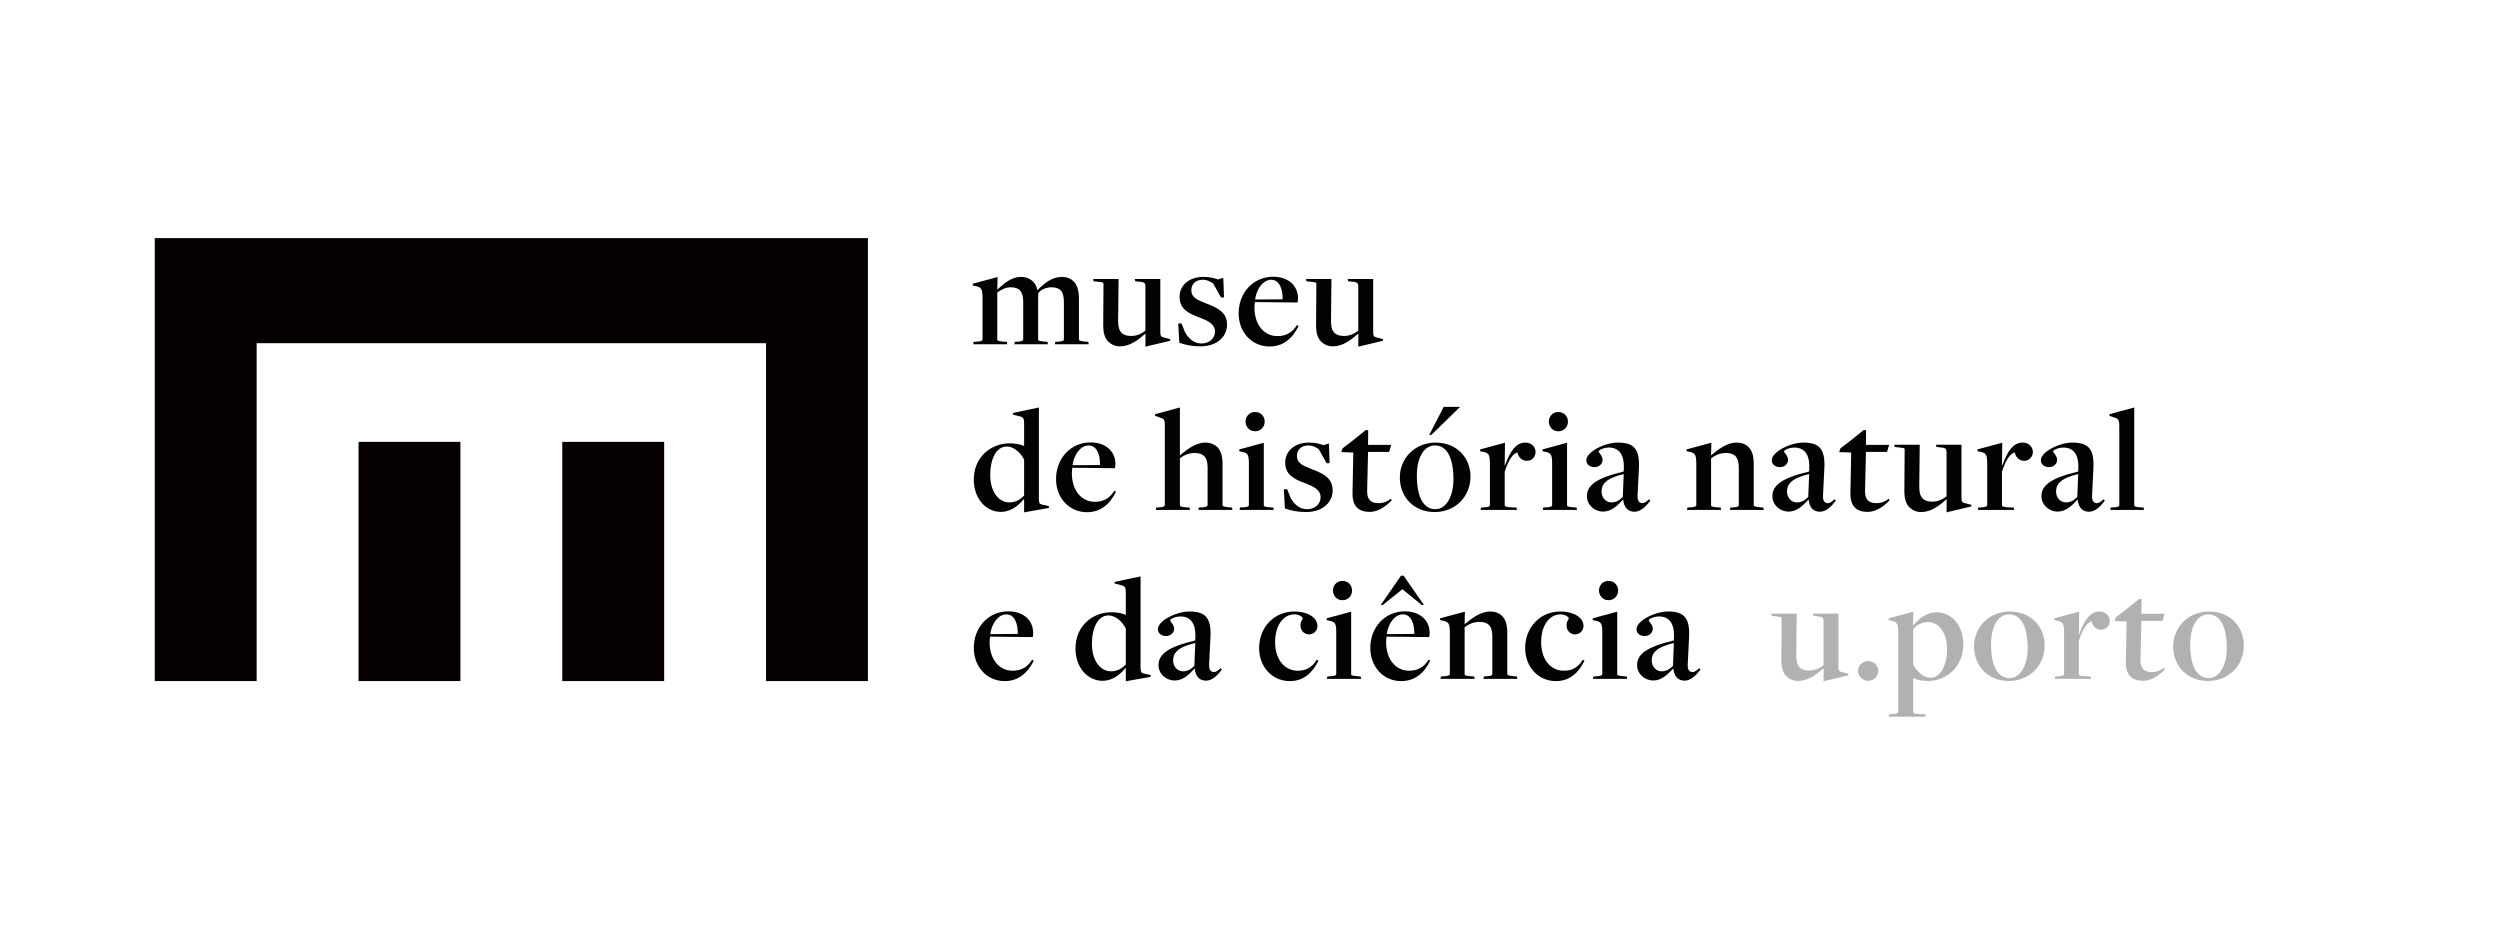 <?xml version="1.0" encoding="UTF-8"?>
<svg width="210px" height="80px" viewBox="0 0 210 80" version="1.1" xmlns="http://www.w3.org/2000/svg" xmlns:xlink="http://www.w3.org/1999/xlink">
    <title>logos/Museu_historia_natural_e_da_ciencia_u.porto</title>
    <g id="logos/Museu_historia_natural_e_da_ciencia_u.porto" stroke="none" stroke-width="1" fill="none" fill-rule="evenodd">
        <g id="Group-83" transform="translate(13, 20)">
            <polygon id="Fill-1" fill="#060100" points="34.231 37.21 42.789 37.21 42.789 17.116 34.231 17.116"></polygon>
            <polygon id="Fill-2" fill="#060100" points="17.116 37.21 25.674 37.21 25.674 17.116 17.116 17.116"></polygon>
            <polygon id="Fill-3" fill="#060100" points="0 0 0 37.21 8.558 37.21 8.558 8.827 51.347 8.827 51.347 37.21 59.905 37.21 59.905 0"></polygon>
            <g id="Group-82" transform="translate(68.71, 3.246)">
                <path d="M0.076,5.468 L0.317,5.455 C0.683,5.429 0.823,5.392 0.823,5.24 L0.823,1.81 C0.823,1.025 0.722,0.898 0.291,0.797 L0,0.734 L0.013,0.582 L2.088,0.025 L2.063,1.05 L2.088,1.063 C2.607,0.582 3.24,0.013 4.063,0.013 C4.48,0.013 4.822,0.164 5.075,0.418 C5.24,0.569 5.366,0.81 5.417,1.101 L5.455,1.113 C5.999,0.557 6.657,0.013 7.48,0.013 C7.898,0.013 8.227,0.139 8.492,0.405 C8.796,0.709 8.923,1.228 8.923,1.886 L8.923,5.253 C8.923,5.341 8.935,5.404 9.518,5.455 L9.708,5.468 L9.745,5.67 L6.898,5.67 L6.936,5.468 L7.189,5.455 C7.607,5.429 7.657,5.353 7.657,5.24 L7.657,2.114 C7.657,1.202 7.315,0.886 6.607,0.886 C6.151,0.886 5.658,1.113 5.506,1.392 C5.518,1.417 5.493,1.684 5.493,1.721 L5.493,5.265 C5.493,5.353 5.518,5.404 6.075,5.455 L6.278,5.468 L6.316,5.67 L3.493,5.67 L3.531,5.468 L3.772,5.455 C4.177,5.429 4.24,5.353 4.24,5.24 L4.24,2.114 C4.24,1.202 3.886,0.886 3.189,0.886 C2.734,0.886 2.367,1.101 2.063,1.316 L2.063,5.265 C2.063,5.379 2.139,5.417 2.633,5.455 L2.873,5.468 L2.898,5.67 L0.038,5.67 L0.076,5.468 Z" id="Fill-4" fill="#020203"></path>
                <path d="M14.516,4.797 L14.478,4.797 C13.908,5.303 13.2,5.847 12.377,5.847 C11.972,5.847 11.656,5.708 11.377,5.442 C11.073,5.139 10.96,4.67 10.96,4.075 L10.984,0.595 C10.984,0.481 10.934,0.456 10.352,0.405 L10.149,0.38 L10.111,0.19 L12.251,0.19 L12.212,3.746 C12.212,4.658 12.592,4.974 13.313,4.974 C13.82,4.974 14.212,4.759 14.503,4.531 L14.503,0.823 C14.503,0.506 14.402,0.443 13.896,0.405 L13.655,0.38 L13.617,0.19 L15.756,0.19 L15.756,4.619 C15.756,4.949 15.807,5.037 15.996,5.088 L16.591,5.239 L16.579,5.379 L14.503,5.873 L14.516,4.797 Z" id="Fill-6" fill="#020203"></path>
                <path d="M17.35,5.543 L17.261,3.936 L17.54,3.924 L17.831,4.658 C18.16,5.239 18.603,5.607 19.21,5.607 C19.868,5.607 20.349,5.189 20.349,4.594 C20.349,3.987 19.754,3.683 18.995,3.405 C18.147,3.088 17.375,2.721 17.375,1.696 C17.375,0.708 18.185,0.013 19.375,0.013 C19.856,0.013 20.273,0.101 20.59,0.228 L21.045,0.089 L21.109,1.734 L20.856,1.747 L20.197,0.569 C19.995,0.418 19.691,0.253 19.337,0.253 C18.717,0.253 18.362,0.62 18.362,1.139 C18.362,1.747 18.868,1.962 19.666,2.265 C20.552,2.607 21.362,2.974 21.362,4.037 C21.362,4.974 20.59,5.847 19.122,5.847 C18.426,5.847 17.818,5.721 17.35,5.543" id="Fill-8" fill="#020203"></path>
                <path d="M26.031,1.898 C26.043,1.038 25.765,0.253 25.069,0.253 C24.424,0.253 23.854,0.962 23.715,1.911 C23.715,1.911 26.043,1.898 26.031,1.898 M22.335,3.075 C22.335,1.342 23.563,0 25.234,0 C26.55,0 27.322,0.784 27.322,1.81 C27.322,1.924 27.309,2.038 27.284,2.164 C27.284,2.164 23.829,2.126 23.702,2.126 C23.677,2.24 23.664,2.493 23.664,2.62 C23.677,4.037 24.474,4.987 25.588,4.987 C26.258,4.987 26.803,4.746 27.233,4.063 L27.373,4.139 C26.841,5.227 26.043,5.86 24.93,5.86 C23.437,5.86 22.335,4.658 22.335,3.075" id="Fill-10" fill="#020203"></path>
                <path d="M32.396,4.797 L32.358,4.797 C31.789,5.303 31.08,5.847 30.258,5.847 C29.852,5.847 29.536,5.708 29.257,5.442 C28.953,5.139 28.84,4.67 28.84,4.075 L28.865,0.595 C28.865,0.481 28.814,0.456 28.233,0.405 L28.03,0.38 L27.992,0.19 L30.131,0.19 L30.093,3.746 C30.093,4.658 30.473,4.974 31.194,4.974 C31.7,4.974 32.093,4.759 32.384,4.531 L32.384,0.823 C32.384,0.506 32.282,0.443 31.776,0.405 L31.535,0.38 L31.498,0.19 L33.637,0.19 L33.637,4.619 C33.637,4.949 33.687,5.037 33.877,5.088 L34.472,5.239 L34.459,5.379 L32.384,5.873 L32.396,4.797 Z" id="Fill-12" fill="#020203"></path>
                <path d="M4.316,18.386 L4.316,15.362 C4,14.741 3.43,14.26 2.86,14.26 C1.974,14.26 1.468,15.311 1.468,16.653 C1.468,17.956 2.101,18.956 3.089,18.956 C3.62,18.956 4,18.703 4.316,18.386 L4.316,18.386 Z M4.316,18.703 L4.278,18.69 C3.784,19.298 3.126,19.754 2.367,19.754 C1.088,19.754 0.088,18.614 0.088,17.045 C0.088,15.096 1.582,13.995 3.089,13.995 C3.556,13.995 3.949,14.058 4.291,14.21 C4.291,14.21 4.316,14.197 4.316,14.21 L4.316,12.274 C4.316,11.906 4.228,11.78 3.898,11.717 L3.367,11.578 L3.392,11.438 L5.556,10.983 L5.556,18.665 C5.556,19.007 5.619,19.083 5.797,19.133 L6.404,19.272 L6.392,19.424 L4.316,19.791 L4.316,18.703 Z" id="Fill-14" fill="#020203"></path>
                <path d="M10.694,15.817 C10.706,14.957 10.428,14.172 9.732,14.172 C9.086,14.172 8.517,14.881 8.378,15.83 C8.378,15.83 10.706,15.817 10.694,15.817 M6.998,16.994 C6.998,15.26 8.226,13.918 9.896,13.918 C11.213,13.918 11.985,14.703 11.985,15.728 C11.985,15.843 11.972,15.956 11.947,16.083 C11.947,16.083 8.491,16.045 8.365,16.045 C8.34,16.159 8.327,16.412 8.327,16.539 C8.34,17.956 9.137,18.905 10.251,18.905 C10.921,18.905 11.466,18.665 11.896,17.981 L12.035,18.058 C11.504,19.146 10.706,19.779 9.593,19.779 C8.099,19.779 6.998,18.576 6.998,16.994" id="Fill-16" fill="#020203"></path>
                <path d="M15.413,19.386 L15.641,19.374 C15.995,19.348 16.135,19.31 16.135,19.159 L16.135,12.4 C16.135,12.02 16.059,11.919 15.73,11.83 L15.312,11.679 L15.325,11.539 L17.401,10.983 L17.401,14.969 L17.425,14.982 C17.996,14.513 18.716,13.931 19.552,13.931 C19.945,13.931 20.299,14.071 20.565,14.324 C20.856,14.64 20.982,15.121 20.982,15.678 L20.982,19.171 C20.982,19.259 21.007,19.323 21.59,19.374 L21.78,19.386 L21.817,19.589 L18.957,19.589 L18.995,19.386 L19.248,19.374 C19.666,19.348 19.729,19.272 19.729,19.159 L19.729,16.019 C19.729,15.121 19.337,14.804 18.628,14.804 C18.109,14.804 17.692,15.02 17.401,15.26 L17.401,19.183 C17.401,19.298 17.464,19.336 17.97,19.374 L18.211,19.386 L18.248,19.589 L15.375,19.589 L15.413,19.386 Z" id="Fill-18" fill="#020203"></path>
                <path d="M22.918,12.172 C22.918,11.792 23.183,11.362 23.715,11.362 C24.259,11.362 24.525,11.792 24.525,12.172 C24.525,12.539 24.259,12.982 23.715,12.982 C23.183,12.982 22.918,12.539 22.918,12.172 L22.918,12.172 Z M22.449,19.386 L22.69,19.373 C23.057,19.348 23.196,19.31 23.196,19.158 L23.196,15.716 C23.196,14.944 23.107,14.817 22.664,14.716 L22.386,14.653 L22.398,14.501 L24.449,13.944 L24.449,19.184 C24.449,19.298 24.525,19.336 25.044,19.373 L25.247,19.386 L25.284,19.588 L22.411,19.588 L22.449,19.386 Z" id="Fill-20" fill="#020203"></path>
                <path d="M26.22,19.462 L26.132,17.855 L26.41,17.842 L26.701,18.576 C27.031,19.158 27.473,19.525 28.081,19.525 C28.739,19.525 29.22,19.108 29.22,18.513 C29.22,17.905 28.625,17.602 27.866,17.324 C27.018,17.007 26.246,16.64 26.246,15.614 C26.246,14.627 27.055,13.931 28.246,13.931 C28.726,13.931 29.144,14.02 29.461,14.147 L29.916,14.007 L29.979,15.653 L29.726,15.665 L29.068,14.488 C28.865,14.336 28.562,14.172 28.207,14.172 C27.587,14.172 27.233,14.539 27.233,15.058 C27.233,15.665 27.739,15.88 28.537,16.184 C29.422,16.526 30.232,16.893 30.232,17.956 C30.232,18.893 29.461,19.766 27.992,19.766 C27.296,19.766 26.689,19.639 26.22,19.462" id="Fill-22" fill="#020203"></path>
                <path d="M31.902,18.197 L31.965,14.767 L30.953,14.729 L31.067,14.413 L31.864,13.805 L33.028,12.868 L33.218,12.906 L33.206,14.121 L35.155,14.121 L34.977,14.716 L33.206,14.716 L33.13,18.007 C33.117,18.703 33.433,19.019 34.079,19.019 C34.497,19.019 34.851,18.867 35.129,18.652 L35.193,18.778 C34.674,19.323 34.028,19.753 33.345,19.753 C32.408,19.753 31.889,19.273 31.902,18.197" id="Fill-24" fill="#020203"></path>
                <path d="M39.559,10.932 L40.938,10.932 L38.521,13.286 L38.344,13.286 L39.559,10.932 Z M40.381,17.007 C40.381,15.893 40.154,14.994 39.723,14.552 C39.521,14.349 39.242,14.172 38.825,14.172 C37.837,14.172 37.306,15.311 37.306,16.665 C37.306,17.804 37.508,18.678 37.951,19.133 C38.166,19.361 38.458,19.525 38.863,19.525 C39.799,19.525 40.381,18.399 40.381,17.007 L40.381,17.007 Z M35.876,16.868 C35.876,15.235 37.154,13.931 38.888,13.931 C40.647,13.931 41.811,15.197 41.811,16.779 C41.811,18.45 40.559,19.766 38.799,19.766 C37.027,19.766 35.876,18.475 35.876,16.868 L35.876,16.868 Z" id="Fill-26" fill="#020203"></path>
                <path d="M42.696,19.386 L42.937,19.374 C43.304,19.348 43.443,19.31 43.443,19.159 L43.443,15.728 C43.443,14.943 43.342,14.817 42.911,14.716 L42.62,14.653 L42.633,14.501 L44.709,13.944 L44.684,15.83 L44.722,15.83 C45.152,14.615 45.658,13.931 46.417,13.931 C46.898,13.931 47.278,14.26 47.278,14.716 C47.278,15.096 46.999,15.463 46.556,15.463 C46.164,15.463 45.836,15.197 45.759,14.754 C45.341,14.881 45,15.399 44.684,16.387 L44.684,19.183 C44.684,19.298 44.785,19.348 45.291,19.374 L45.671,19.386 L45.709,19.589 L42.659,19.589 L42.696,19.386 Z" id="Fill-28" fill="#020203"></path>
                <path d="M48.391,12.172 C48.391,11.792 48.657,11.362 49.188,11.362 C49.732,11.362 49.998,11.792 49.998,12.172 C49.998,12.539 49.732,12.982 49.188,12.982 C48.657,12.982 48.391,12.539 48.391,12.172 L48.391,12.172 Z M47.922,19.386 L48.163,19.373 C48.53,19.348 48.669,19.31 48.669,19.158 L48.669,15.716 C48.669,14.944 48.581,14.817 48.137,14.716 L47.859,14.653 L47.872,14.501 L49.922,13.944 L49.922,19.184 C49.922,19.298 49.998,19.336 50.517,19.373 L50.72,19.386 L50.758,19.588 L47.885,19.588 L47.922,19.386 Z" id="Fill-30" fill="#020203"></path>
                <path d="M54.605,18.5 L54.681,16.577 C53.175,16.931 52.82,17.437 52.82,18.044 C52.82,18.589 53.212,18.956 53.643,18.956 C53.997,18.956 54.288,18.817 54.605,18.5 M54.642,18.741 L54.617,18.728 C54.136,19.26 53.617,19.728 52.959,19.728 C52.212,19.728 51.592,19.158 51.592,18.437 C51.592,17.539 52.339,16.918 54.681,16.361 L54.693,16.032 C54.719,14.855 54.225,14.349 53.44,14.349 C52.997,14.349 52.567,14.564 52.567,14.678 C52.567,14.767 52.909,15.033 52.909,15.387 C52.909,15.703 52.63,15.994 52.225,15.994 C51.833,15.994 51.541,15.754 51.541,15.425 C51.541,14.691 53.111,13.931 54.187,13.931 C55.516,13.931 56.035,14.438 55.959,16.07 L55.845,18.386 C55.82,18.817 55.984,19.019 56.25,19.019 C56.452,19.019 56.63,18.854 56.807,18.69 L56.921,18.804 C56.63,19.196 56.149,19.741 55.592,19.741 C55.047,19.741 54.705,19.399 54.642,18.741" id="Fill-32" fill="#020203"></path>
                <path d="M60.033,19.386 L60.274,19.374 C60.64,19.348 60.779,19.31 60.779,19.159 L60.779,15.728 C60.779,14.943 60.678,14.817 60.248,14.716 L59.957,14.653 L59.97,14.501 L62.045,13.944 L62.02,14.982 L62.045,14.982 C62.615,14.513 63.349,13.931 64.171,13.931 C64.576,13.931 64.931,14.058 65.184,14.324 C65.488,14.628 65.602,15.121 65.602,15.691 L65.602,19.171 C65.602,19.259 65.64,19.323 66.222,19.374 L66.412,19.386 L66.449,19.589 L63.602,19.589 L63.64,19.386 L63.88,19.374 C64.31,19.348 64.349,19.272 64.349,19.159 L64.349,16.032 C64.349,15.121 63.982,14.804 63.26,14.804 C62.741,14.804 62.324,15.02 62.02,15.26 L62.02,19.183 C62.02,19.298 62.096,19.336 62.589,19.374 L62.83,19.386 L62.855,19.589 L59.995,19.589 L60.033,19.386 Z" id="Fill-34" fill="#020203"></path>
                <path d="M70.183,18.5 L70.258,16.577 C68.752,16.931 68.398,17.437 68.398,18.044 C68.398,18.589 68.79,18.956 69.221,18.956 C69.575,18.956 69.866,18.817 70.183,18.5 M70.22,18.741 L70.195,18.728 C69.714,19.26 69.195,19.728 68.537,19.728 C67.79,19.728 67.17,19.158 67.17,18.437 C67.17,17.539 67.917,16.918 70.258,16.361 L70.271,16.032 C70.297,14.855 69.803,14.349 69.018,14.349 C68.575,14.349 68.145,14.564 68.145,14.678 C68.145,14.767 68.487,15.033 68.487,15.387 C68.487,15.703 68.208,15.994 67.803,15.994 C67.411,15.994 67.119,15.754 67.119,15.425 C67.119,14.691 68.689,13.931 69.765,13.931 C71.094,13.931 71.613,14.438 71.537,16.07 L71.423,18.386 C71.397,18.817 71.562,19.019 71.828,19.019 C72.03,19.019 72.208,18.854 72.384,18.69 L72.499,18.804 C72.208,19.196 71.727,19.741 71.17,19.741 C70.625,19.741 70.283,19.399 70.22,18.741" id="Fill-36" fill="#020203"></path>
                <path d="M73.725,18.197 L73.788,14.767 L72.776,14.729 L72.89,14.413 L73.687,13.805 L74.851,12.868 L75.041,12.906 L75.029,14.121 L76.978,14.121 L76.8,14.716 L75.029,14.716 L74.953,18.007 C74.94,18.703 75.256,19.019 75.902,19.019 C76.32,19.019 76.674,18.867 76.952,18.652 L77.016,18.778 C76.497,19.323 75.851,19.753 75.168,19.753 C74.231,19.753 73.712,19.273 73.725,18.197" id="Fill-38" fill="#020203"></path>
                <path d="M81.812,18.715 L81.774,18.715 C81.204,19.222 80.496,19.766 79.673,19.766 C79.268,19.766 78.952,19.627 78.673,19.361 C78.369,19.057 78.256,18.589 78.256,17.994 L78.281,14.514 C78.281,14.399 78.23,14.374 77.648,14.324 L77.446,14.298 L77.407,14.109 L79.547,14.109 L79.509,17.665 C79.509,18.576 79.889,18.893 80.609,18.893 C81.116,18.893 81.508,18.677 81.799,18.45 L81.799,14.741 C81.799,14.425 81.698,14.362 81.192,14.324 L80.952,14.298 L80.913,14.109 L83.053,14.109 L83.053,18.538 C83.053,18.867 83.103,18.956 83.293,19.007 L83.888,19.158 L83.875,19.297 L81.799,19.791 L81.812,18.715 Z" id="Fill-40" fill="#020203"></path>
                <path d="M84.469,19.386 L84.71,19.374 C85.076,19.348 85.215,19.31 85.215,19.159 L85.215,15.728 C85.215,14.943 85.114,14.817 84.684,14.716 L84.393,14.653 L84.406,14.501 L86.481,13.944 L86.456,15.83 L86.494,15.83 C86.924,14.615 87.43,13.931 88.19,13.931 C88.67,13.931 89.05,14.26 89.05,14.716 C89.05,15.096 88.772,15.463 88.329,15.463 C87.936,15.463 87.608,15.197 87.531,14.754 C87.114,14.881 86.772,15.399 86.456,16.387 L86.456,19.183 C86.456,19.298 86.557,19.348 87.064,19.374 L87.443,19.386 L87.481,19.589 L84.431,19.589 L84.469,19.386 Z" id="Fill-42" fill="#020203"></path>
                <path d="M92.783,18.5 L92.859,16.577 C91.353,16.931 90.999,17.437 90.999,18.044 C90.999,18.589 91.391,18.956 91.822,18.956 C92.176,18.956 92.467,18.817 92.783,18.5 M92.821,18.741 L92.796,18.728 C92.315,19.26 91.796,19.728 91.138,19.728 C90.391,19.728 89.771,19.158 89.771,18.437 C89.771,17.539 90.518,16.918 92.859,16.361 L92.872,16.032 C92.898,14.855 92.403,14.349 91.619,14.349 C91.176,14.349 90.746,14.564 90.746,14.678 C90.746,14.767 91.088,15.033 91.088,15.387 C91.088,15.703 90.809,15.994 90.404,15.994 C90.012,15.994 89.721,15.754 89.721,15.425 C89.721,14.691 91.29,13.931 92.366,13.931 C93.694,13.931 94.213,14.438 94.137,16.07 L94.024,18.386 C93.998,18.817 94.163,19.019 94.429,19.019 C94.631,19.019 94.809,18.854 94.986,18.69 L95.1,18.804 C94.809,19.196 94.328,19.741 93.771,19.741 C93.226,19.741 92.884,19.399 92.821,18.741" id="Fill-44" fill="#020203"></path>
                <path d="M95.592,19.386 L95.832,19.374 C96.2,19.348 96.313,19.31 96.313,19.159 L96.313,12.628 C96.313,12.02 96.225,11.919 95.896,11.83 L95.478,11.679 L95.503,11.539 L97.566,10.983 L97.566,19.183 C97.566,19.298 97.655,19.336 98.136,19.374 L98.351,19.386 L98.389,19.589 L95.554,19.589 L95.592,19.386 Z" id="Fill-46" fill="#020203"></path>
                <path d="M3.784,30.005 C3.797,29.145 3.519,28.36 2.823,28.36 C2.177,28.36 1.608,29.069 1.468,30.018 C1.468,30.018 3.797,30.005 3.784,30.005 M0.089,31.183 C0.089,29.449 1.316,28.107 2.987,28.107 C4.303,28.107 5.075,28.892 5.075,29.917 C5.075,30.031 5.063,30.145 5.038,30.271 C5.038,30.271 1.582,30.233 1.456,30.233 C1.43,30.347 1.417,30.601 1.417,30.727 C1.43,32.144 2.228,33.094 3.341,33.094 C4.012,33.094 4.556,32.854 4.987,32.17 L5.126,32.246 C4.594,33.334 3.797,33.967 2.684,33.967 C1.19,33.967 0.089,32.765 0.089,31.183" id="Fill-48" fill="#020203"></path>
                <path d="M12.858,32.575 L12.858,29.55 C12.541,28.93 11.972,28.449 11.402,28.449 C10.516,28.449 10.01,29.499 10.01,30.841 C10.01,32.144 10.643,33.144 11.63,33.144 C12.162,33.144 12.541,32.891 12.858,32.575 L12.858,32.575 Z M12.858,32.891 L12.82,32.879 C12.326,33.486 11.668,33.942 10.909,33.942 C9.63,33.942 8.63,32.803 8.63,31.233 C8.63,29.284 10.124,28.183 11.63,28.183 C12.098,28.183 12.491,28.246 12.833,28.398 C12.833,28.398 12.858,28.385 12.858,28.398 L12.858,26.462 C12.858,26.094 12.769,25.968 12.44,25.905 L11.909,25.766 L11.934,25.627 L14.098,25.171 L14.098,32.853 C14.098,33.195 14.161,33.271 14.339,33.322 L14.946,33.461 L14.934,33.613 L12.858,33.979 L12.858,32.891 Z" id="Fill-50" fill="#020203"></path>
                <path d="M18.616,32.689 L18.692,30.765 C17.185,31.12 16.831,31.625 16.831,32.233 C16.831,32.777 17.223,33.145 17.654,33.145 C18.008,33.145 18.299,33.005 18.616,32.689 M18.653,32.93 L18.628,32.917 C18.147,33.448 17.628,33.916 16.97,33.916 C16.223,33.916 15.603,33.347 15.603,32.626 C15.603,31.727 16.35,31.107 18.692,30.55 L18.704,30.221 C18.73,29.044 18.236,28.538 17.451,28.538 C17.008,28.538 16.578,28.753 16.578,28.867 C16.578,28.955 16.92,29.221 16.92,29.575 C16.92,29.892 16.641,30.183 16.236,30.183 C15.844,30.183 15.552,29.942 15.552,29.614 C15.552,28.879 17.122,28.119 18.198,28.119 C19.527,28.119 20.046,28.626 19.97,30.259 L19.856,32.575 C19.831,33.005 19.995,33.208 20.261,33.208 C20.463,33.208 20.641,33.043 20.818,32.878 L20.932,32.993 C20.641,33.385 20.16,33.929 19.603,33.929 C19.058,33.929 18.716,33.587 18.653,32.93" id="Fill-52" fill="#020203"></path>
                <path d="M24.056,31.195 C24.056,29.461 25.297,28.12 27.018,28.12 C28.119,28.12 28.954,28.613 28.954,29.335 C28.954,29.765 28.613,30.043 28.246,30.043 C27.803,30.043 27.486,29.651 27.537,29.208 C27.537,28.93 27.727,28.765 27.727,28.689 C27.689,28.538 27.347,28.36 27.018,28.36 C26.107,28.36 25.398,29.272 25.398,30.689 C25.398,32.157 26.195,33.094 27.309,33.094 C27.967,33.094 28.474,32.853 28.904,32.17 L29.043,32.246 C28.511,33.334 27.739,33.967 26.639,33.967 C25.157,33.967 24.056,32.777 24.056,31.195" id="Fill-54" fill="#020203"></path>
                <path d="M30.257,26.36 C30.257,25.981 30.523,25.55 31.054,25.55 C31.599,25.55 31.864,25.981 31.864,26.36 C31.864,26.727 31.599,27.171 31.054,27.171 C30.523,27.171 30.257,26.727 30.257,26.36 L30.257,26.36 Z M29.789,33.575 L30.03,33.562 C30.396,33.537 30.535,33.499 30.535,33.347 L30.535,29.904 C30.535,29.132 30.447,29.006 30.004,28.905 L29.726,28.841 L29.738,28.689 L31.788,28.133 L31.788,33.372 C31.788,33.486 31.864,33.524 32.383,33.562 L32.586,33.575 L32.624,33.777 L29.751,33.777 L29.789,33.575 Z" id="Fill-56" fill="#020203"></path>
                <path d="M37.091,30.005 C37.103,29.145 36.825,28.36 36.129,28.36 C35.484,28.36 34.914,29.069 34.775,30.018 C34.775,30.018 37.103,30.005 37.091,30.005 L37.091,30.005 Z M35.977,25.108 L36.192,25.108 L37.901,27.576 L37.724,27.576 L36.104,26.259 L36.079,26.259 L34.433,27.576 L34.269,27.576 L35.977,25.108 Z M33.395,31.183 C33.395,29.449 34.623,28.107 36.294,28.107 C37.61,28.107 38.382,28.892 38.382,29.917 C38.382,30.031 38.369,30.145 38.344,30.271 C38.344,30.271 34.889,30.233 34.762,30.233 C34.737,30.347 34.724,30.601 34.724,30.727 C34.737,32.144 35.534,33.094 36.648,33.094 C37.318,33.094 37.863,32.854 38.293,32.17 L38.433,32.246 C37.901,33.334 37.103,33.967 35.99,33.967 C34.497,33.967 33.395,32.765 33.395,31.183 L33.395,31.183 Z" id="Fill-58" fill="#020203"></path>
                <path d="M39.33,33.575 L39.571,33.562 C39.938,33.537 40.077,33.499 40.077,33.347 L40.077,29.917 C40.077,29.132 39.976,29.006 39.545,28.904 L39.254,28.841 L39.267,28.689 L41.342,28.133 L41.318,29.17 L41.342,29.17 C41.912,28.702 42.646,28.12 43.469,28.12 C43.874,28.12 44.228,28.246 44.481,28.512 C44.785,28.816 44.899,29.309 44.899,29.879 L44.899,33.359 C44.899,33.448 44.937,33.511 45.519,33.562 L45.709,33.575 L45.747,33.777 L42.899,33.777 L42.937,33.575 L43.178,33.562 C43.608,33.537 43.646,33.461 43.646,33.347 L43.646,30.221 C43.646,29.309 43.279,28.993 42.558,28.993 C42.039,28.993 41.621,29.208 41.318,29.449 L41.318,33.372 C41.318,33.486 41.394,33.524 41.887,33.562 L42.128,33.575 L42.153,33.777 L39.292,33.777 L39.33,33.575 Z" id="Fill-60" fill="#020203"></path>
                <path d="M46.404,31.195 C46.404,29.461 47.645,28.12 49.365,28.12 C50.467,28.12 51.302,28.613 51.302,29.335 C51.302,29.765 50.96,30.043 50.593,30.043 C50.151,30.043 49.834,29.651 49.884,29.208 C49.884,28.93 50.075,28.765 50.075,28.689 C50.036,28.538 49.695,28.36 49.365,28.36 C48.454,28.36 47.746,29.272 47.746,30.689 C47.746,32.157 48.543,33.094 49.656,33.094 C50.315,33.094 50.821,32.853 51.251,32.17 L51.39,32.246 C50.859,33.334 50.087,33.967 48.986,33.967 C47.505,33.967 46.404,32.777 46.404,31.195" id="Fill-62" fill="#020203"></path>
                <path d="M52.605,26.36 C52.605,25.981 52.871,25.55 53.402,25.55 C53.946,25.55 54.212,25.981 54.212,26.36 C54.212,26.727 53.946,27.171 53.402,27.171 C52.871,27.171 52.605,26.727 52.605,26.36 L52.605,26.36 Z M52.136,33.575 L52.377,33.562 C52.744,33.537 52.883,33.499 52.883,33.347 L52.883,29.904 C52.883,29.132 52.795,29.006 52.351,28.905 L52.073,28.841 L52.086,28.689 L54.136,28.133 L54.136,33.372 C54.136,33.486 54.212,33.524 54.731,33.562 L54.934,33.575 L54.972,33.777 L52.099,33.777 L52.136,33.575 Z" id="Fill-64" fill="#020203"></path>
                <path d="M58.819,32.689 L58.895,30.765 C57.388,31.12 57.034,31.625 57.034,32.233 C57.034,32.777 57.426,33.145 57.857,33.145 C58.211,33.145 58.502,33.005 58.819,32.689 M58.856,32.93 L58.831,32.917 C58.35,33.448 57.831,33.916 57.173,33.916 C56.426,33.916 55.806,33.347 55.806,32.626 C55.806,31.727 56.553,31.107 58.895,30.55 L58.907,30.221 C58.933,29.044 58.439,28.538 57.654,28.538 C57.211,28.538 56.781,28.753 56.781,28.867 C56.781,28.955 57.123,29.221 57.123,29.575 C57.123,29.892 56.844,30.183 56.439,30.183 C56.047,30.183 55.756,29.942 55.756,29.614 C55.756,28.879 57.325,28.119 58.401,28.119 C59.73,28.119 60.249,28.626 60.173,30.259 L60.059,32.575 C60.034,33.005 60.198,33.208 60.464,33.208 C60.666,33.208 60.844,33.043 61.021,32.878 L61.135,32.993 C60.844,33.385 60.363,33.929 59.806,33.929 C59.261,33.929 58.919,33.587 58.856,32.93" id="Fill-66" fill="#020203"></path>
                <path d="M71.478,32.904 L71.441,32.904 C70.871,33.41 70.163,33.954 69.34,33.954 C68.935,33.954 68.618,33.815 68.34,33.549 C68.036,33.246 67.922,32.778 67.922,32.183 L67.947,28.702 C67.947,28.588 67.897,28.563 67.315,28.513 L67.112,28.487 L67.074,28.298 L69.213,28.298 L69.175,31.854 C69.175,32.765 69.555,33.081 70.276,33.081 C70.783,33.081 71.175,32.866 71.466,32.638 L71.466,28.93 C71.466,28.614 71.365,28.55 70.859,28.513 L70.618,28.487 L70.58,28.298 L72.719,28.298 L72.719,32.727 C72.719,33.056 72.769,33.145 72.959,33.195 L73.554,33.347 L73.542,33.486 L71.466,33.98 L71.478,32.904 Z" id="Fill-68" fill="#B2B1B1"></path>
                <path d="M74.363,33.094 C74.363,32.664 74.743,32.284 75.224,32.284 C75.705,32.284 76.059,32.664 76.059,33.094 C76.059,33.55 75.705,33.942 75.224,33.942 C74.743,33.942 74.363,33.55 74.363,33.094" id="Fill-70" fill="#B2B1B1"></path>
                <path d="M81.842,31.272 C81.842,29.981 81.21,29.006 80.236,29.006 C79.716,29.006 79.286,29.272 78.995,29.601 L78.995,32.575 C79.324,33.195 79.881,33.689 80.463,33.689 C81.298,33.689 81.842,32.626 81.842,31.272 L81.842,31.272 Z M76.97,36.752 L77.236,36.739 C77.59,36.714 77.742,36.676 77.742,36.537 L77.742,29.904 C77.742,29.133 77.641,29.006 77.211,28.905 L76.932,28.842 L76.945,28.689 L79.007,28.132 L78.982,29.247 L79.033,29.259 C79.539,28.651 80.197,28.184 80.957,28.184 C82.247,28.184 83.21,29.323 83.21,30.867 C83.21,32.816 81.742,33.954 80.248,33.954 C79.754,33.954 79.324,33.866 79.007,33.727 L78.995,33.727 L78.995,36.562 C78.995,36.663 79.058,36.714 79.577,36.739 L80.02,36.752 L80.058,36.954 L76.932,36.954 L76.97,36.752 Z" id="Fill-72" fill="#B2B1B1"></path>
                <path d="M88.613,31.196 C88.613,30.082 88.385,29.183 87.954,28.74 C87.752,28.538 87.474,28.36 87.056,28.36 C86.068,28.36 85.537,29.499 85.537,30.854 C85.537,31.993 85.74,32.866 86.183,33.322 C86.398,33.549 86.689,33.714 87.094,33.714 C88.03,33.714 88.613,32.588 88.613,31.196 M84.107,31.056 C84.107,29.423 85.385,28.12 87.119,28.12 C88.878,28.12 90.043,29.386 90.043,30.968 C90.043,32.638 88.79,33.955 87.031,33.955 C85.259,33.955 84.107,32.664 84.107,31.056" id="Fill-74" fill="#B2B1B1"></path>
                <path d="M90.928,33.575 L91.169,33.563 C91.535,33.537 91.674,33.499 91.674,33.347 L91.674,29.917 C91.674,29.132 91.573,29.006 91.143,28.905 L90.852,28.842 L90.865,28.689 L92.94,28.133 L92.915,30.019 L92.953,30.019 C93.383,28.804 93.889,28.12 94.649,28.12 C95.13,28.12 95.509,28.449 95.509,28.905 C95.509,29.284 95.231,29.651 94.788,29.651 C94.395,29.651 94.067,29.386 93.991,28.943 C93.573,29.069 93.231,29.588 92.915,30.575 L92.915,33.372 C92.915,33.486 93.016,33.537 93.523,33.563 L93.902,33.575 L93.94,33.778 L90.89,33.778 L90.928,33.575 Z" id="Fill-76" fill="#B2B1B1"></path>
                <path d="M96.863,32.385 L96.926,28.955 L95.914,28.918 L96.028,28.601 L96.825,27.994 L97.989,27.057 L98.179,27.095 L98.167,28.31 L100.116,28.31 L99.938,28.905 L98.167,28.905 L98.091,32.195 C98.078,32.892 98.394,33.208 99.04,33.208 C99.458,33.208 99.812,33.056 100.09,32.841 L100.153,32.967 C99.635,33.512 98.989,33.942 98.306,33.942 C97.369,33.942 96.85,33.461 96.863,32.385" id="Fill-78" fill="#B2B1B1"></path>
                <path d="M105.342,31.196 C105.342,30.082 105.114,29.183 104.684,28.74 C104.481,28.538 104.203,28.36 103.785,28.36 C102.798,28.36 102.267,29.499 102.267,30.854 C102.267,31.993 102.469,32.866 102.912,33.322 C103.127,33.549 103.418,33.714 103.823,33.714 C104.76,33.714 105.342,32.588 105.342,31.196 M100.836,31.056 C100.836,29.423 102.114,28.12 103.848,28.12 C105.608,28.12 106.772,29.386 106.772,30.968 C106.772,32.638 105.519,33.955 103.76,33.955 C101.988,33.955 100.836,32.664 100.836,31.056" id="Fill-80" fill="#B2B1B1"></path>
            </g>
        </g>
    </g>
</svg>